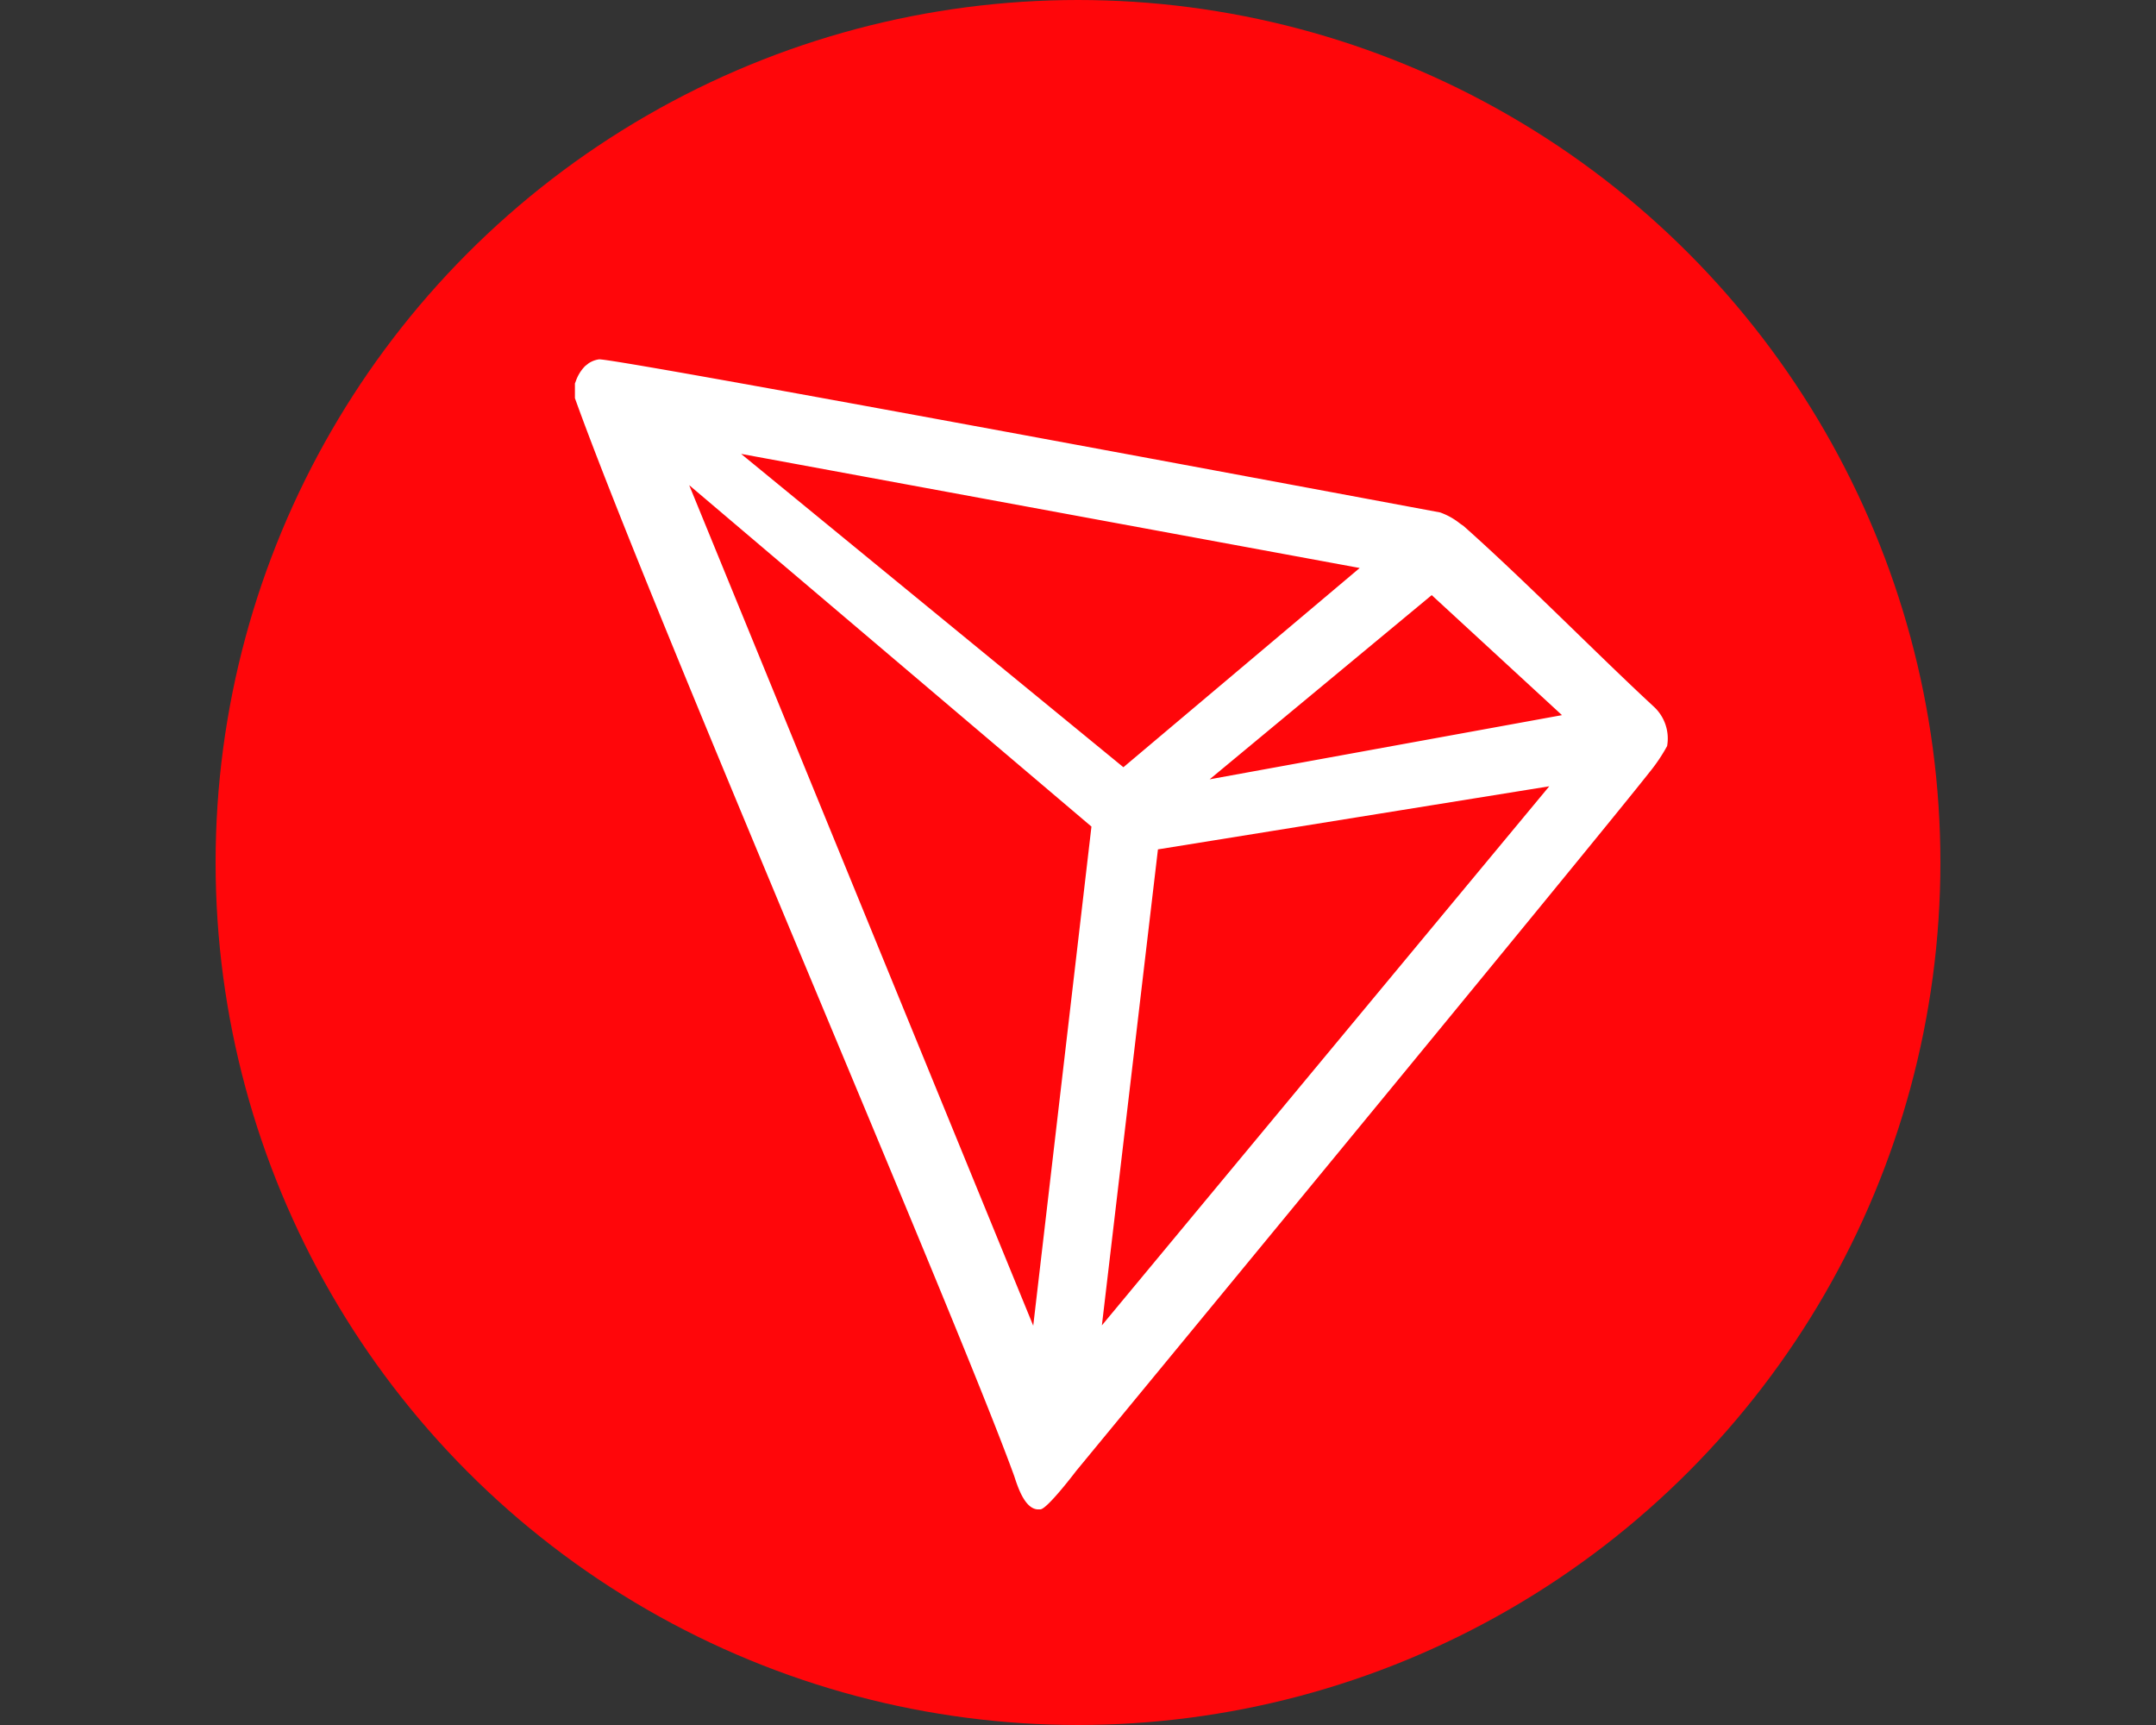 <svg xmlns="http://www.w3.org/2000/svg" width="50" height="40"><rect width="100%" height="100%" fill="#333333" stroke="none"/><g fill="none" fill-rule="evenodd"><circle cx="25" cy="20" r="20" fill="#FF060A"/><path fill="#FFF" fill-rule="nonzero" d="M38.333 16.367c-1.25-1.155-2.98-2.917-4.388-4.167l-.083-.058a1.592 1.592 0 0 0-.463-.259c-3.395-.633-19.2-3.587-19.508-3.55a.583.583 0 0 0-.241.092l-.08.063a.93.93 0 0 0-.216.35l-.021.054V9.233c1.78 4.954 8.804 21.183 10.187 24.992.084.258.242.75.538.775h.067c.158 0 .833-.892.833-.892s12.066-14.633 13.287-16.191c.158-.192.298-.399.417-.617a1.004 1.004 0 0 0-.33-.933Zm-10.28 1.704 5.15-4.271 3.021 2.783-8.17 1.488Zm-2-.28-8.866-7.266 14.346 2.646-5.48 4.62Zm.8 1.905 9.076-1.463-10.375 12.5 1.3-11.037Zm-10.87-8.446 9.329 7.917-1.35 11.574-7.979-19.491Z"/></g></svg>